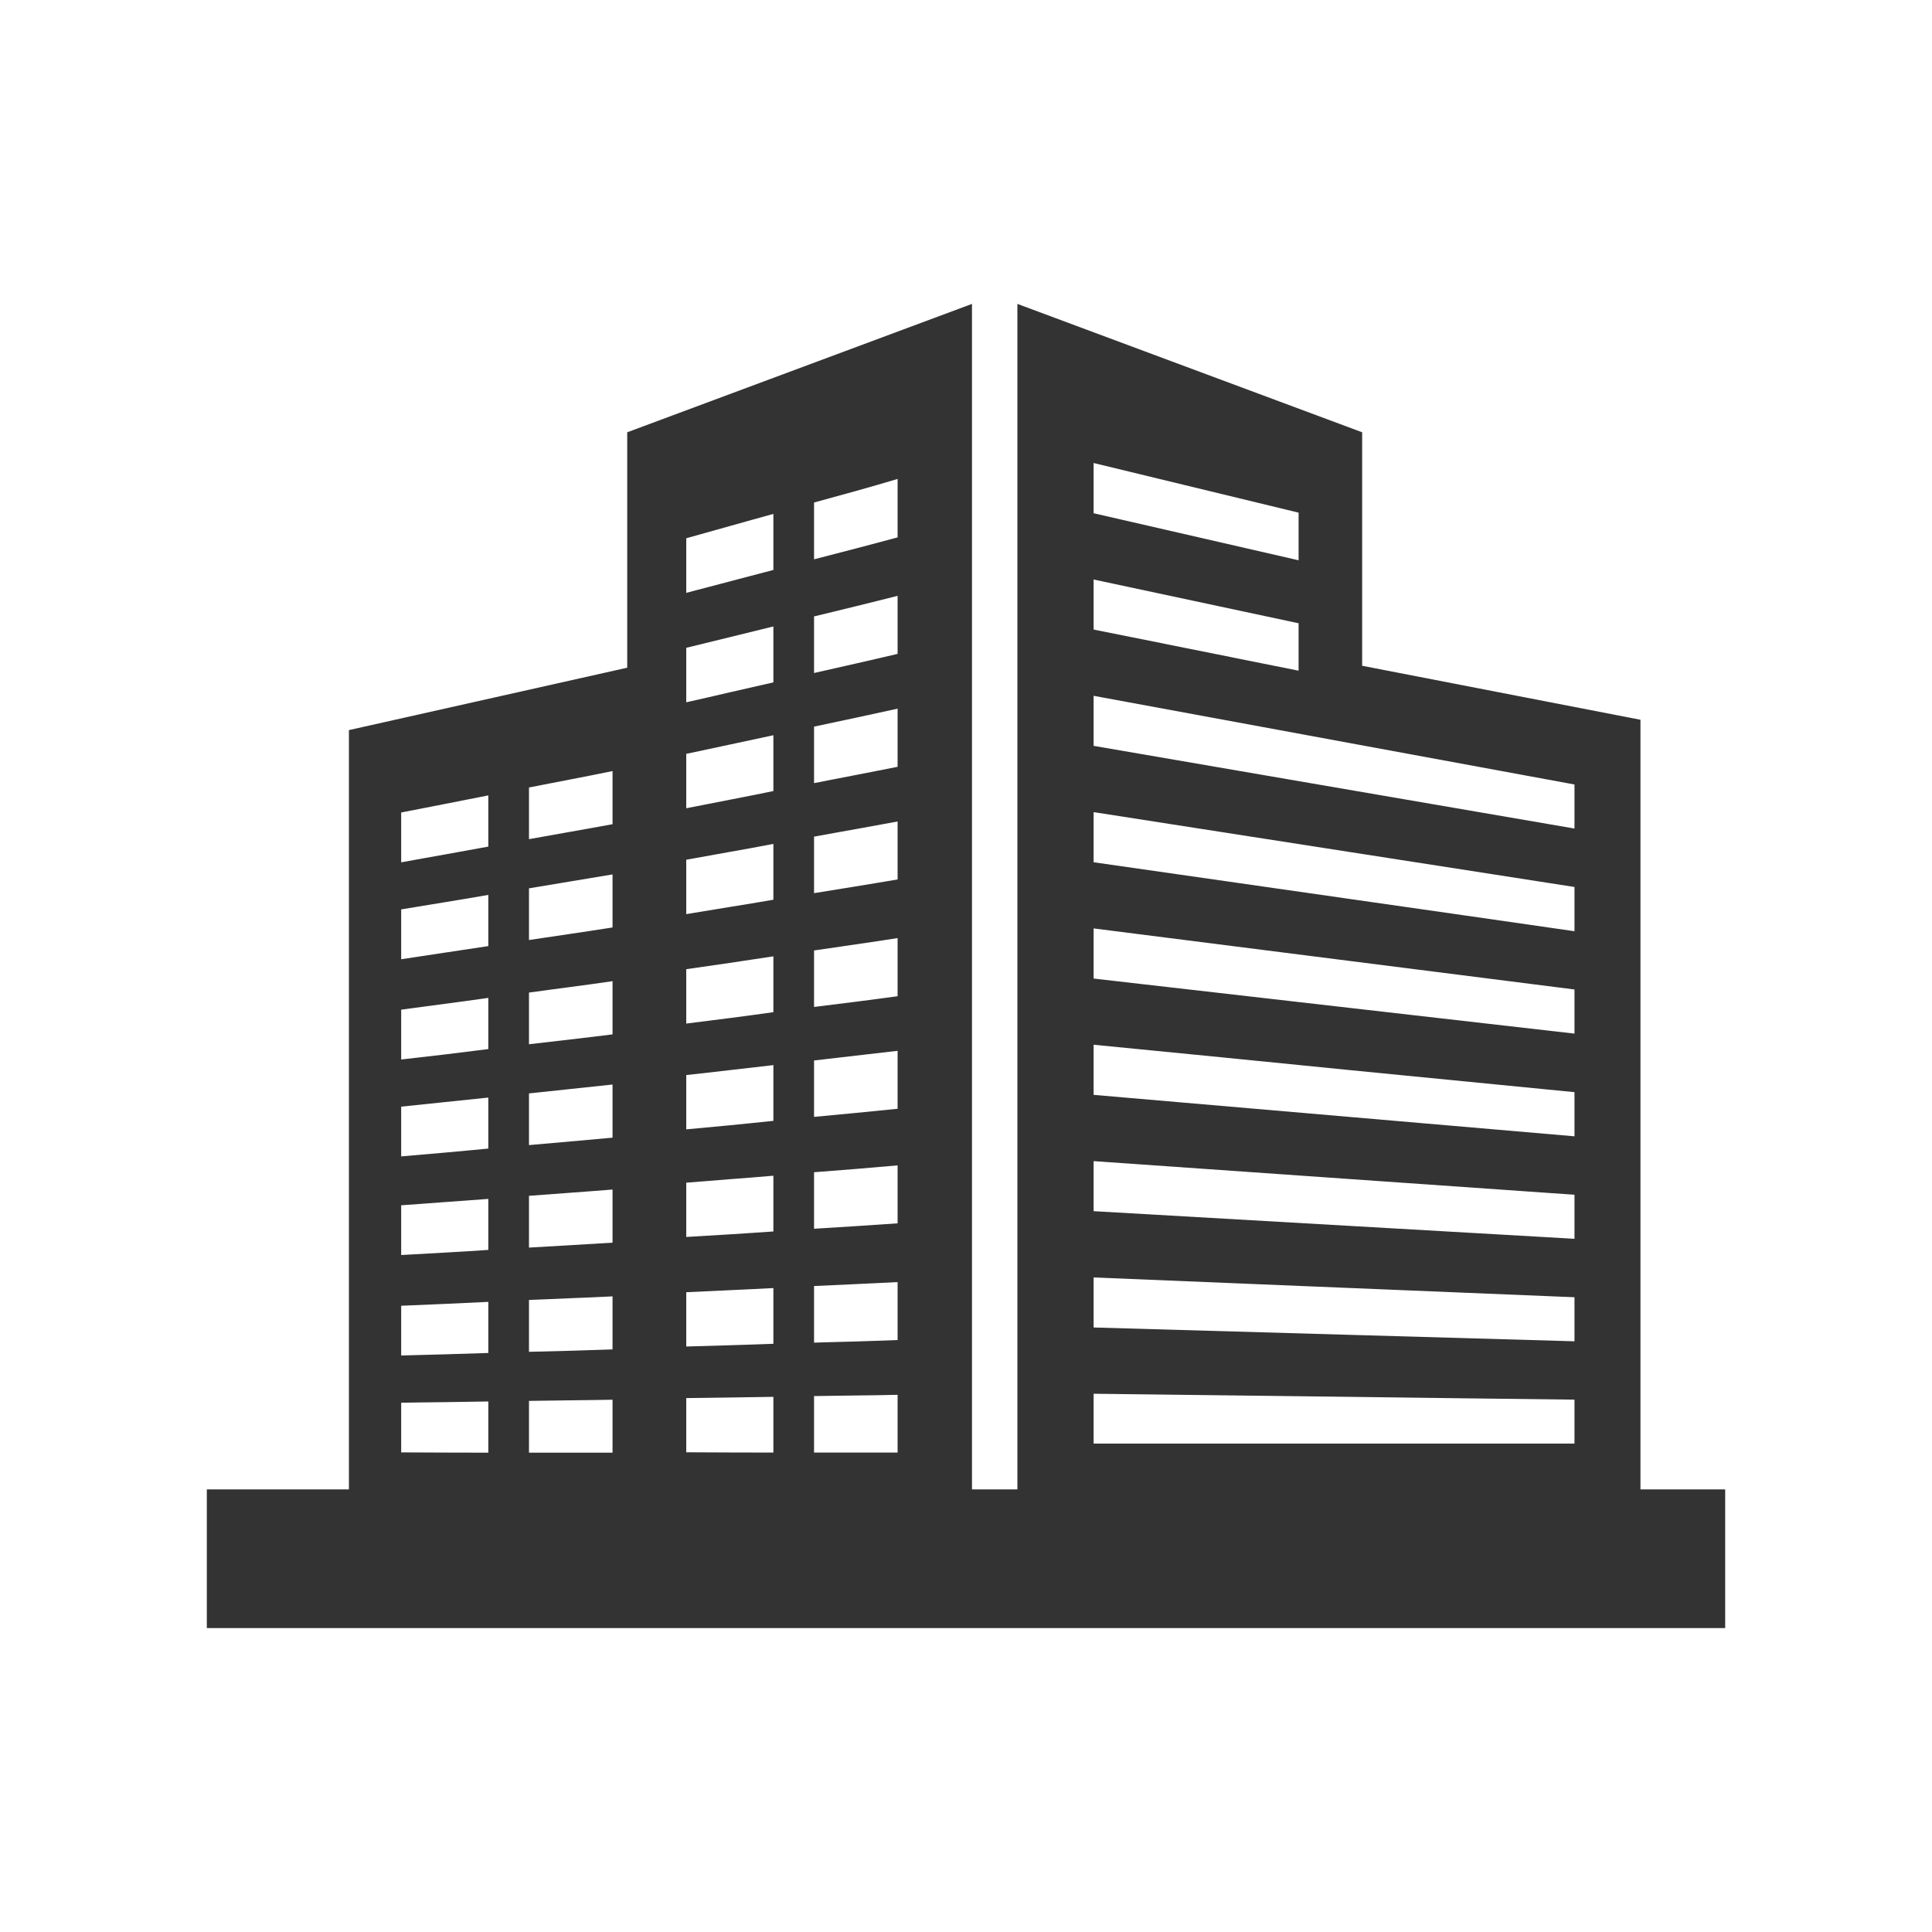 <?xml version="1.0" encoding="utf-8"?>
<!-- Generator: Adobe Illustrator 26.3.1, SVG Export Plug-In . SVG Version: 6.00 Build 0)  -->
<svg version="1.1" id="Layer_1" xmlns="http://www.w3.org/2000/svg" xmlns:xlink="http://www.w3.org/1999/xlink" x="0px" y="0px"
	 viewBox="0 0 200 200" style="enable-background:new 0 0 200 200;" xml:space="preserve">
<style type="text/css">
	.st0{fill-rule:evenodd;clip-rule:evenodd;fill:#333333;}
	.st1{fill:#333333;}
</style>
<path class="st0" d="M105.32,154.18V31.46l35.69,13.29v24.17l28.81,5.59v79.67h8.77v14.36H21.41v-14.36h14.71v-78.6l28.81-6.46
	V44.75l35.69-13.29v122.72H105.32L105.32,154.18z M92.92,120.64c-1.44,0.13-2.89,0.25-4.33,0.37c-1.44,0.11-2.88,0.23-4.32,0.34
	c0,1.95,0,3.9,0,5.85c1.44-0.09,2.88-0.18,4.32-0.27c1.44-0.09,2.89-0.19,4.33-0.29C92.92,124.65,92.92,122.66,92.92,120.64
	L92.92,120.64z M113.21,47.93c0,1.74,0,3.47,0,5.2l21.22,4.87v-4.93L113.21,47.93L113.21,47.93z M113.21,144.28
	c0,1.73,0,3.45,0,5.16c9.2,0,18.01,0,26.45,0c8.09,0,15.87,0,23.33,0c0-1.51,0-3.03,0-4.55c-7.47-0.09-15.24-0.18-23.33-0.29
	C131.23,144.5,122.41,144.39,113.21,144.28L113.21,144.28z M113.21,59.99c0,1.73,0,3.45,0,5.18l21.22,4.26v-4.91L113.21,59.99
	L113.21,59.99z M113.21,72.03c0,1.73,0,3.45,0,5.18c9.2,1.59,18.01,3.1,26.45,4.55c8.09,1.39,15.87,2.73,23.33,4.01
	c0-1.52,0-3.04,0-4.56c-7.47-1.37-15.24-2.81-23.33-4.3C131.23,75.35,122.42,73.73,113.21,72.03L113.21,72.03z M113.21,84.07
	c0,1.73,0,3.45,0,5.19c9.2,1.32,18.02,2.58,26.45,3.79c8.09,1.16,15.87,2.27,23.33,3.35c0-1.53,0-3.05,0-4.58
	c-7.47-1.16-15.24-2.37-23.33-3.63C131.23,86.87,122.42,85.5,113.21,84.07L113.21,84.07z M113.21,96.11c0,1.72,0,3.46,0,5.19
	c9.2,1.05,18.02,2.06,26.45,3.03c8.09,0.93,15.87,1.82,23.33,2.67c0-1.52,0-3.05,0-4.57c-7.47-0.95-15.24-1.94-23.33-2.96
	C131.23,98.4,122.42,97.28,113.21,96.11L113.21,96.11z M113.21,108.15c0,1.73,0,3.46,0,5.19c9.2,0.79,18.01,1.55,26.45,2.28
	c8.09,0.7,15.87,1.37,23.33,2.01c0-1.52,0-3.04,0-4.57c-7.47-0.73-15.24-1.5-23.33-2.29C131.23,109.92,122.42,109.05,113.21,108.15
	L113.21,108.15z M113.21,120.2c0,1.73,0,3.45,0,5.18c9.2,0.53,18.02,1.03,26.45,1.52c8.09,0.47,15.87,0.91,23.33,1.34
	c0-1.52,0-3.04,0-4.56c-7.47-0.52-15.24-1.06-23.33-1.63C131.23,121.46,122.42,120.84,113.21,120.2L113.21,120.2z M113.21,132.24
	c0,1.73,0,3.45,0,5.18c9.2,0.26,18.01,0.52,26.45,0.76c8.09,0.23,15.87,0.45,23.33,0.67c0-1.52,0-3.04,0-4.56
	c-7.47-0.31-15.24-0.62-23.33-0.96C131.23,132.98,122.42,132.62,113.21,132.24L113.21,132.24z M63.41,123.14
	c-1.44,0.11-2.89,0.23-4.33,0.33c-1.44,0.11-2.88,0.21-4.32,0.32c0,1.79,0,3.58,0,5.36c1.44-0.08,2.88-0.17,4.32-0.25
	c1.44-0.08,2.89-0.17,4.33-0.26C63.41,126.81,63.41,124.98,63.41,123.14L63.41,123.14z M50.55,124.11
	c-1.51,0.11-3.02,0.23-4.52,0.33c-1.5,0.11-3,0.23-4.5,0.33c0,1.73,0,3.45,0,5.15c1.5-0.08,3-0.16,4.5-0.25
	c1.5-0.08,3.01-0.18,4.52-0.28C50.55,127.64,50.55,125.87,50.55,124.11L50.55,124.11z M63.41,79.82c-1.44,0.3-2.89,0.58-4.33,0.86
	c-1.44,0.28-2.88,0.56-4.32,0.84c0,1.79,0,3.57,0,5.35c1.44-0.26,2.88-0.51,4.32-0.77c1.44-0.25,2.89-0.52,4.33-0.78
	C63.41,83.49,63.41,81.66,63.41,79.82L63.41,79.82z M50.55,82.34c-1.51,0.3-3.02,0.6-4.52,0.89c-1.5,0.29-3,0.59-4.5,0.88
	c0,1.72,0,3.44,0,5.16c1.5-0.28,3-0.54,4.5-0.81c1.5-0.27,3.01-0.54,4.52-0.82C50.55,85.87,50.55,84.11,50.55,82.34L50.55,82.34z
	 M63.41,90.52c-1.44,0.24-2.89,0.48-4.33,0.72c-1.44,0.24-2.88,0.48-4.32,0.72c0,1.78,0,3.57,0,5.35c1.44-0.21,2.88-0.43,4.32-0.64
	c1.44-0.21,2.89-0.44,4.33-0.66C63.41,94.18,63.41,92.35,63.41,90.52L63.41,90.52z M50.55,92.64c-1.51,0.26-3.02,0.52-4.52,0.76
	c-1.5,0.24-3,0.5-4.5,0.74c0,1.71,0,3.44,0,5.16c1.5-0.23,3-0.45,4.5-0.68c1.51-0.22,3.01-0.45,4.52-0.68
	C50.55,96.18,50.55,94.42,50.55,92.64L50.55,92.64z M63.41,112.27c-1.44,0.15-2.89,0.31-4.33,0.46c-1.44,0.15-2.88,0.3-4.32,0.46
	c0,1.79,0,3.58,0,5.35c1.44-0.13,2.88-0.25,4.32-0.38c1.44-0.13,2.89-0.26,4.33-0.39C63.41,115.94,63.41,114.11,63.41,112.27
	L63.41,112.27z M50.55,113.62c-1.51,0.15-3.02,0.32-4.52,0.47c-1.5,0.15-3,0.32-4.5,0.47c0,1.73,0,3.44,0,5.15
	c1.5-0.13,3-0.26,4.5-0.39c1.5-0.13,3.01-0.28,4.52-0.42C50.55,117.15,50.55,115.38,50.55,113.62L50.55,113.62z M63.41,101.57
	c-1.44,0.21-2.89,0.41-4.33,0.6c-1.44,0.18-2.88,0.39-4.32,0.58c0,1.79,0,3.57,0,5.35c1.44-0.16,2.88-0.33,4.32-0.5
	c1.44-0.16,2.89-0.35,4.33-0.52C63.41,105.24,63.41,103.41,63.41,101.57L63.41,101.57z M50.55,103.3c-1.51,0.22-3.02,0.42-4.52,0.62
	c-1.5,0.2-3,0.4-4.5,0.6c0,1.73,0,3.44,0,5.16c1.5-0.18,3-0.35,4.5-0.52c1.5-0.18,3.01-0.37,4.52-0.56
	C50.55,106.84,50.55,105.08,50.55,103.3L50.55,103.3z M63.41,144.9c-1.44,0.02-2.89,0.05-4.33,0.06c-1.44,0.01-2.88,0.05-4.32,0.06
	c0,1.79,0,3.57,0,5.36c1.44,0,2.88,0,4.32,0c1.44,0,2.89,0,4.33,0C63.41,148.57,63.41,146.73,63.41,144.9L63.41,144.9z
	 M50.55,145.08c-1.51,0.02-3.02,0.05-4.52,0.07c-1.5,0.01-3,0.04-4.5,0.06c0,1.71,0,3.43,0,5.14c1.5,0.01,3,0.01,4.5,0.02
	c1.5,0.01,3.01,0.01,4.52,0.01C50.55,148.61,50.55,146.84,50.55,145.08L50.55,145.08z M63.41,134.2c-1.44,0.07-2.89,0.14-4.33,0.19
	c-1.44,0.06-2.88,0.13-4.32,0.18c0,1.79,0,3.58,0,5.37c1.44-0.03,2.88-0.08,4.32-0.11c1.44-0.04,2.89-0.09,4.33-0.14
	C63.41,137.88,63.41,136.05,63.41,134.2L63.41,134.2z M50.55,134.77c-1.51,0.07-3.02,0.14-4.52,0.21c-1.5,0.06-3,0.13-4.5,0.19
	c0,1.71,0,3.43,0,5.15c1.5-0.04,3-0.08,4.5-0.12c1.5-0.04,3.01-0.09,4.52-0.14C50.55,138.3,50.55,136.54,50.55,134.77L50.55,134.77z
	 M80.06,121.71c-1.51,0.13-3.02,0.25-4.52,0.36c-1.5,0.12-3,0.25-4.5,0.36c0,1.88,0,3.76,0,5.62c1.5-0.09,3-0.18,4.5-0.27
	c1.5-0.09,3.01-0.2,4.52-0.3C80.06,125.55,80.06,123.63,80.06,121.71L80.06,121.71z M92.92,49.58c-1.44,0.43-2.89,0.85-4.33,1.25
	c-1.44,0.4-2.88,0.8-4.32,1.19c0,1.96,0,3.93,0,5.88c1.44-0.37,2.88-0.75,4.32-1.12c1.44-0.37,2.89-0.77,4.33-1.15
	C92.92,53.62,92.92,51.62,92.92,49.58L92.92,49.58z M80.06,53.2c-1.51,0.42-3.01,0.83-4.52,1.26c-1.5,0.42-3,0.84-4.5,1.26
	c0,1.89,0,3.78,0,5.65c1.5-0.39,3-0.79,4.5-1.18c1.51-0.39,3.01-0.79,4.52-1.19C80.06,57.08,80.06,55.13,80.06,53.2L80.06,53.2z
	 M92.92,73.36c-1.44,0.32-2.89,0.63-4.33,0.94c-1.44,0.31-2.88,0.61-4.32,0.92c0,1.95,0,3.9,0,5.85c1.44-0.29,2.88-0.56,4.32-0.84
	c1.44-0.28,2.89-0.57,4.33-0.85C92.92,77.37,92.92,75.37,92.92,73.36L92.92,73.36z M80.06,76.11c-1.51,0.33-3.02,0.65-4.52,0.97
	c-1.5,0.32-3,0.64-4.5,0.96c0,1.87,0,3.75,0,5.63c1.5-0.3,3-0.59,4.5-0.88c1.5-0.29,3.01-0.59,4.52-0.9
	C80.06,79.97,80.06,78.04,80.06,76.11L80.06,76.11z M92.92,61.68c-1.44,0.36-2.89,0.73-4.33,1.08c-1.44,0.35-2.88,0.71-4.32,1.05
	c0,1.95,0,3.91,0,5.86c1.44-0.32,2.88-0.65,4.32-0.98c1.44-0.32,2.89-0.67,4.33-1C92.92,65.7,92.92,63.69,92.92,61.68L92.92,61.68z
	 M80.06,64.85c-1.51,0.37-3.01,0.74-4.52,1.11c-1.5,0.37-3,0.74-4.5,1.1c0,1.89,0,3.77,0,5.64c1.5-0.33,3-0.68,4.5-1.03
	c1.51-0.35,3.01-0.68,4.52-1.03C80.06,68.72,80.06,66.78,80.06,64.85L80.06,64.85z M92.92,85.04c-1.44,0.26-2.89,0.53-4.33,0.79
	c-1.44,0.25-2.88,0.52-4.32,0.78c0,1.95,0,3.9,0,5.85c1.44-0.23,2.88-0.47,4.32-0.7c1.44-0.23,2.89-0.48,4.33-0.72
	C92.92,89.04,92.92,87.04,92.92,85.04L92.92,85.04z M80.06,87.36c-1.51,0.29-3.02,0.57-4.52,0.83c-1.5,0.27-3,0.54-4.5,0.81
	c0,1.87,0,3.75,0,5.63c1.5-0.25,3-0.49,4.5-0.74c1.51-0.24,3.01-0.49,4.52-0.75C80.06,91.22,80.06,89.29,80.06,87.36L80.06,87.36z
	 M92.92,108.78c-1.44,0.17-2.89,0.33-4.33,0.5c-1.44,0.16-2.88,0.33-4.32,0.5c0,1.95,0,3.9,0,5.84c1.44-0.14,2.88-0.27,4.32-0.41
	c1.44-0.14,2.89-0.29,4.33-0.43C92.92,112.78,92.92,110.79,92.92,108.78L92.92,108.78z M80.06,110.26
	c-1.51,0.17-3.02,0.35-4.52,0.52c-1.5,0.17-3,0.35-4.5,0.51c0,1.88,0,3.75,0,5.62c1.5-0.14,3-0.28,4.5-0.42
	c1.5-0.14,3.01-0.31,4.52-0.46C80.06,114.11,80.06,112.18,80.06,110.26L80.06,110.26z M92.92,97.11c-1.44,0.22-2.89,0.45-4.33,0.65
	c-1.44,0.21-2.88,0.43-4.32,0.63c0,1.95,0,3.9,0,5.85c1.44-0.18,2.88-0.36,4.32-0.54c1.44-0.18,2.89-0.38,4.33-0.57
	C92.92,101.11,92.92,99.11,92.92,97.11L92.92,97.11z M80.06,99c-1.51,0.23-3.02,0.46-4.52,0.68c-1.5,0.22-3,0.43-4.5,0.65
	c0,1.88,0,3.75,0,5.63c1.5-0.19,3-0.38,4.5-0.57c1.5-0.19,3.01-0.4,4.52-0.61C80.06,102.86,80.06,100.93,80.06,99L80.06,99z
	 M92.92,144.39c-1.44,0.03-2.89,0.06-4.33,0.07c-1.44,0.01-2.88,0.05-4.32,0.06c0,1.95,0,3.9,0,5.85c1.44,0,2.88,0,4.32,0
	c1.44,0,2.89,0,4.33,0C92.92,148.4,92.92,146.4,92.92,144.39L92.92,144.39z M80.06,144.6c-1.51,0.03-3.02,0.05-4.52,0.07
	c-1.5,0.02-3,0.04-4.5,0.06c0,1.87,0,3.75,0,5.61c1.5,0.01,3,0.01,4.5,0.02c1.5,0.01,3.01,0.01,4.52,0.01
	C80.06,148.44,80.06,146.52,80.06,144.6L80.06,144.6z M92.92,132.72c-1.44,0.07-2.89,0.15-4.33,0.21c-1.44,0.06-2.88,0.14-4.32,0.2
	c0,1.95,0,3.9,0,5.86c1.44-0.04,2.88-0.09,4.32-0.12c1.44-0.04,2.89-0.1,4.33-0.15C92.92,136.73,92.92,134.74,92.92,132.72
	L92.92,132.72z M80.06,133.34c-1.51,0.07-3.02,0.16-4.52,0.22c-1.5,0.07-3,0.14-4.5,0.21c0,1.87,0,3.75,0,5.62
	c1.5-0.04,3-0.09,4.5-0.13c1.5-0.04,3.01-0.1,4.52-0.15C80.06,137.2,80.06,135.27,80.06,133.34z"/>
<path class="st1" d="M520.53,179.42h145.61v-13.24H520.53V179.42z M593.33,33.81l66.19,34.75l6.62-9.93l-72.8-38.06l-72.8,38.06
	l6.62,9.93L593.33,33.81z M639.66,159.57c3.66,0,6.62-2.96,6.62-6.62v-6.62c3.66,0,6.62-2.96,6.62-6.62v-26.47
	c0-3.66-2.96-6.62-6.62-6.62h-0.92l-9.17-30.83c-0.45-1.35-1.71-2.26-3.14-2.26h-79.42c-1.43,0-2.69,0.91-3.14,2.26l-9.17,30.83
	h-0.92c-3.66,0-6.62,2.96-6.62,6.62v26.47c0,3.66,2.96,6.62,6.62,6.62v6.62c0,3.66,2.96,6.62,6.62,6.62c3.66,0,6.62-2.96,6.62-6.62
	v-6.62h79.42v6.62C633.04,156.6,636.01,159.57,639.66,159.57z M558.56,83.45h69.55l6.89,23.17h-83.33L558.56,83.45z M550.31,130.61
	c-4.11,0-7.45-3.34-7.45-7.45s3.34-7.45,7.45-7.45c4.11,0,7.45,3.34,7.45,7.45S554.42,130.61,550.31,130.61z M628.91,123.17
	c0-4.11,3.34-7.45,7.45-7.45c4.11,0,7.45,3.34,7.45,7.45s-3.34,7.45-7.45,7.45C632.24,130.61,628.91,127.28,628.91,123.17z"/>
<path class="st1" d="M33.81,311c0-3.66-2.96-6.62-6.62-6.62c-3.66,0-6.62,2.96-6.62,6.62v99.28h13.24v-26.47h33.09v-26.47H33.81V311
	z M149.64,330.86H73.53v59.57h86.04v-49.64C159.57,335.3,155.12,330.86,149.64,330.86z M174.46,357.33c-1.13,0-8.27,0-8.27,0v52.95
	h13.24V362.3C179.42,359.55,177.2,357.33,174.46,357.33z M53.67,324.24c-7.31,0-13.24,5.93-13.24,13.24s5.93,13.24,13.24,13.24
	s13.24-5.93,13.24-13.24S60.98,324.24,53.67,324.24z"/>
<path class="st1" d="M269.86,109.93c0,12.29,6.71,22.98,16.65,28.69l-8.46,8.46c-2.1,2.1-2.1,5.51,0,7.6
	c1.05,1.05,2.43,1.58,3.8,1.58c1.38,0,2.75-0.53,3.8-1.58l12.11-12.11c1.7,0.27,3.42,0.45,5.19,0.45h79.42
	c1.77,0,3.49-0.18,5.19-0.45l12.11,12.11c1.05,1.05,2.43,1.58,3.8,1.58c1.38,0,2.75-0.53,3.8-1.58c2.1-2.1,2.1-5.51,0-7.6
	l-8.46-8.46c9.94-5.71,16.65-16.41,16.65-28.69V96.69H269.86V109.93z M415.47,80.14H286.41V63.6c0-7.7,5.46-10.76,9.93-10.76
	c5.94,0,10.76,4.81,10.76,10.76h9.1c0-10.97-8.89-19.86-19.86-19.86c-10.97,0-19.86,8.89-19.86,19.86v16.55h-6.62
	c-3.66,0-6.62,2.96-6.62,6.62v3.31h158.85v-3.31C422.09,83.11,419.13,80.14,415.47,80.14z"/>
<g>
	<rect x="346.45" y="319.51" class="st1" width="30.26" height="30.26"/>
	<path class="st1" d="M376.7,293.04c0-2.09-1.69-3.78-3.78-3.78h-26.47v22.69h30.26V293.04z"/>
	<path class="st1" d="M338.88,289.26h-26.47c-2.09,0-3.78,1.69-3.78,3.78v18.91h30.26V289.26z"/>
	<rect x="308.63" y="319.51" class="st1" width="30.26" height="30.26"/>
	<path class="st1" d="M418.31,410.28h-3.78v-56.73c0-2.09-1.69-3.78-3.78-3.78h-7.56c-2.09,0-3.78,1.69-3.78,3.78v3.78H285.94v-3.78
		c0-2.09-1.69-3.78-3.78-3.78h-7.56c-2.09,0-3.78,1.69-3.78,3.78v56.73h-3.78c-2.09,0-3.78,1.69-3.78,3.78v7.56
		c0,2.09,1.69,3.78,3.78,3.78h151.28c2.09,0,3.78-1.69,3.78-3.78v-7.56C422.09,411.97,420.4,410.28,418.31,410.28z M293.5,410.28
		h-7.56V364.9h7.56V410.28z M308.63,410.28h-7.56V364.9h7.56V410.28z M323.76,410.28h-7.56V364.9h7.56V410.28z M338.88,410.28h-7.56
		V364.9h7.56V410.28z M354.01,410.28h-7.56V364.9h7.56V410.28z M369.14,410.28h-7.56V364.9h7.56V410.28z M384.27,410.28h-7.56V364.9
		h7.56V410.28z M399.4,410.28h-7.56V364.9h7.56V410.28z"/>
</g>
</svg>
